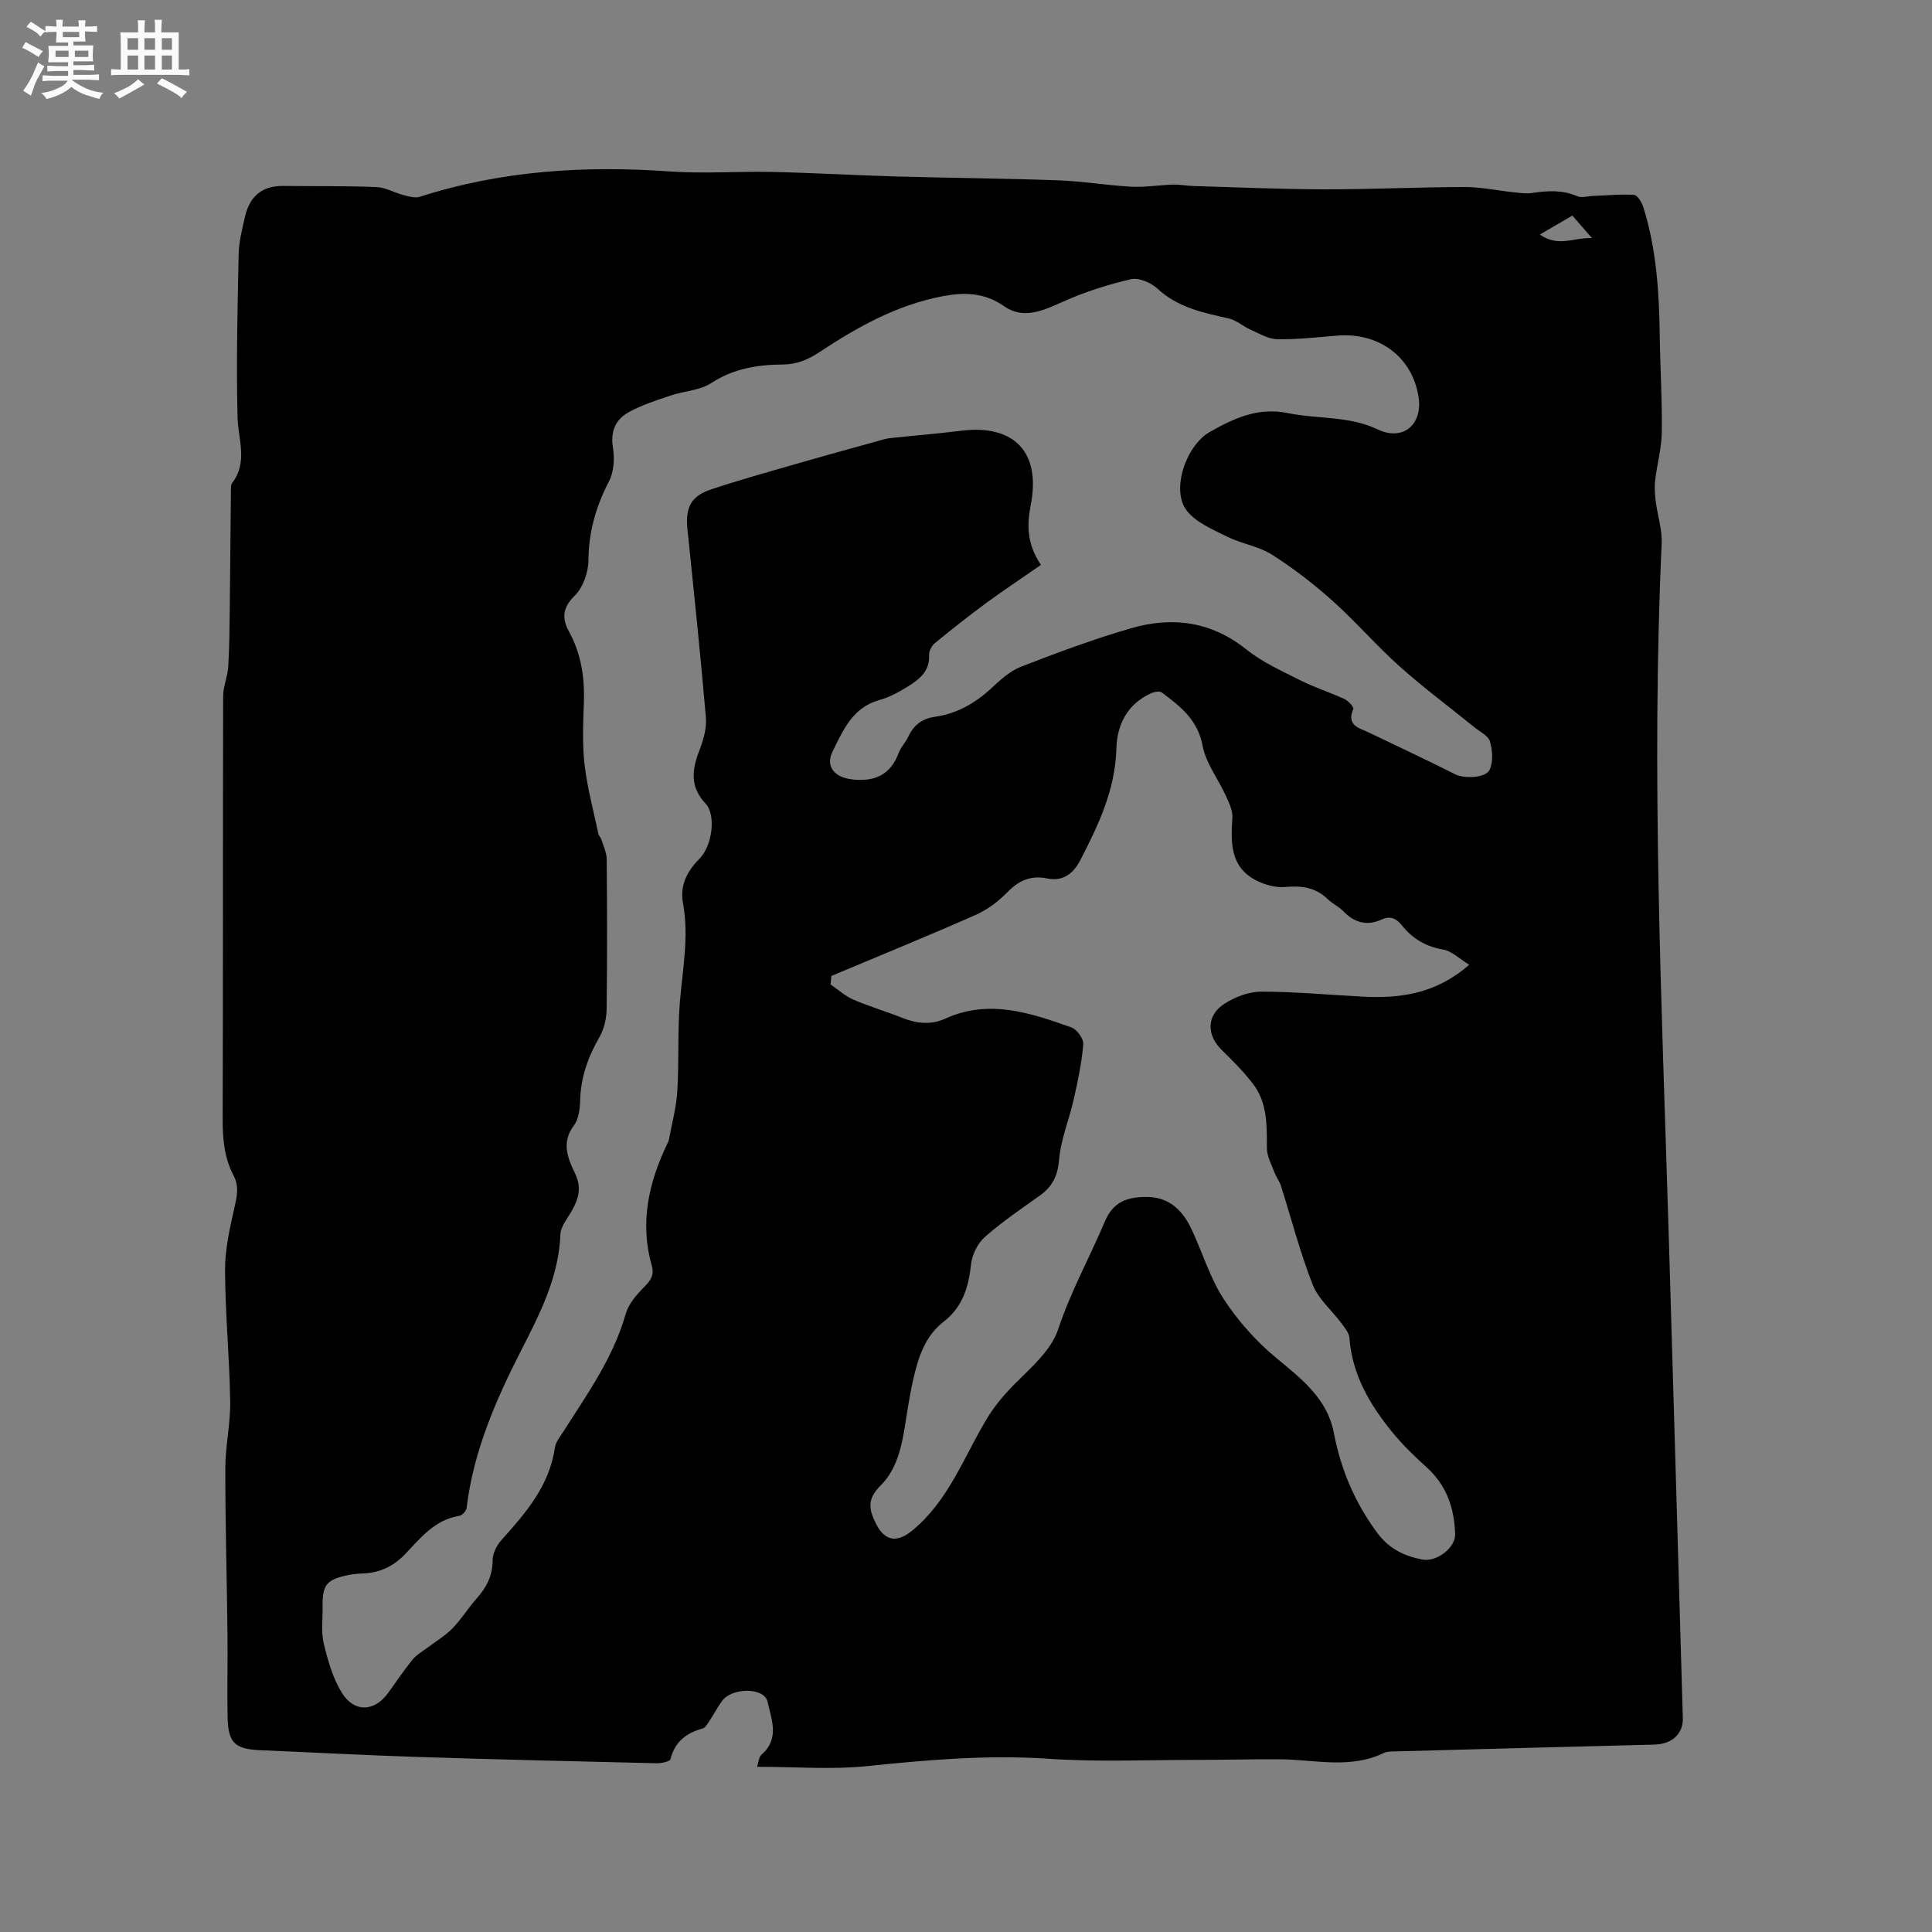 <svg enable-background="new 0 0 400 400" viewBox="0 0 400 400" xmlns="http://www.w3.org/2000/svg"><rect x="0" y="0" width="400" height="400" fill="#808080" stroke="none"/><path d="m6.8 9.5c.6.3 1.3.7 2.1 1.1-.4.4-.7.8-.9 1.2-.7-.4-1.3-.8-1.8-1.1s-1.1-.6-1.6-.8c.2-.4.5-.8.7-1.2.4.2.8.5 1.5.8zm.9 6.9c-.3.6-.5 1.1-.7 1.7s-.4 1.1-.6 1.7c-.6-.4-1.1-.7-1.6-1 .7-1 1.2-1.8 1.5-2.4.3-.5.6-1.1.8-1.7.3-.6.5-1.2.8-1.8.3.3.8.6 1.3.8-.7 1.3-1.2 2.2-1.5 2.7zm.1-11c.4.3 1 .7 1.7 1.1-.5.2-.8.6-1.1 1.1-.5-.6-1-1-1.4-1.2s-.9-.6-1.5-.8c.2-.4.5-.7.9-1.1.5.3.9.6 1.4.9zm10.5 13.1c1 .4 2 .6 3.1.7-.4.4-.7.8-.8 1.3-.9-.2-1.9-.6-3-.9-1-.4-2-.9-2.8-1.6-.5.4-1.1.9-1.9 1.3s-1.9.9-3.3 1.2c-.1-.3-.5-.8-1.1-1.3 1 0 2.1-.3 3.2-.8 1.2-.5 1.9-1 2.3-1.7h-3.2c-.4 0-1 0-2 .1v-1.2c1 0 1.7.1 2 .1h3.3v-1h-2.3c-.2 0-.9 0-2 .1v-1.2c1.2 0 1.9.1 2 .1h2.3v-.8h-4.1c0-.7.1-1.2.1-1.6 0-.5 0-1.1-.1-1.8h4.1v-.7h-2.5c0-.6.1-1.1.1-1.6v-.6h-.5c-.4 0-1 0-1.8.1v-1.3c1.2 0 1.9.1 2.1.1h.2c0-.3 0-.8-.1-1.4h1.4c0 .6-.1 1-.1 1.4h3.4c0-.4 0-.8-.1-1.3h1.5c0 .4-.1.9-.1 1.3.7 0 1.5 0 2.5-.1v1.2c-1 0-1.8-.1-2.5-.1v.6c0 .3 0 .8.1 1.5h-2.5v.8h4.1c0 .7-.1 1.3-.1 1.8s0 1 .1 1.5h-4.1v.8h1.4c.8 0 1.8 0 2.9-.1v1.2c-1 0-1.9-.1-2.8-.1h-1.5v1h3.2c.3 0 1 0 2.1-.1v1.2c-1.1 0-1.8-.1-2.1-.1h-3.4l-.1.1c1.4 1 2.4 1.5 3.4 1.9zm-4.1-6.7v-1.3h-2.7v1.3zm2.2-4.1v-1.1h-3.4v1.1zm1.9 4.1v-1.3h-2.8v1.3z" fill="#fafafb"/><path d="m37 6.7v2.3 5.4c1 0 1.8 0 2.2-.1v1.3c-.6 0-1.5-.1-2.5-.1h-11.9c-.7 0-1.3 0-1.8.1v-1.3c.5 0 1.1.1 2 .1v-5.2c0-1 0-1.8-.1-2.5h3.7c0-1.3 0-2.1-.1-2.5h1.5c0 .4-.1 1.3-.1 2.5h2.2c0-1.2 0-2.1-.1-2.6h1.5c0 .4-.1 1.3-.1 2.6zm-12.3 13.7c-.3-.4-.7-.8-1.1-1.1 1.1-.4 2.1-.9 2.9-1.3.8-.5 1.5-1 2.1-1.6.4.4.9.8 1.3 1.1-2.5 1.4-4.2 2.4-5.2 2.9zm3.9-10.1v-2.4h-2.2v2.4zm0 4.1v-2.9h-2.2v2.9zm3.5-4.1v-2.4h-2.2v2.4zm0 4.1v-2.9h-2.2v2.9zm.4 2.9 1-1.1c.6.3 1.4.7 2.5 1.3s2 1.1 2.7 1.5c-.4.4-.8.8-1.1 1.3-.8-.8-2.5-1.7-5.1-3zm3.1-7v-2.4h-2.1v2.4zm0 4.1v-2.9h-2.1v2.9z" fill="#fafafb"/><path d="m156.75 365.8c.31-.93.34-2.03.9-2.51 3.84-3.29 2.05-7.36 1.26-10.97-.67-3.03-7.45-2.97-9.47-.09-.91 1.3-1.66 2.71-2.54 4.03-.4.6-.85 1.45-1.43 1.61-3.4.93-5.75 2.74-6.66 6.35-.13.51-1.96.87-3 .84-16.52-.39-33.05-.78-49.56-1.31-10.8-.35-21.59-.94-32.38-1.39-5.23-.22-6.65-1.53-6.75-6.87-.11-5.72.05-11.45-.02-17.17-.13-11.45-.46-22.89-.45-34.34.01-4.64 1.09-9.29 1.01-13.93-.15-9-1.02-18-1.07-27-.02-4.24.93-8.53 1.88-12.71.55-2.44 1.12-4.64-.13-7-1.92-3.65-2.25-7.59-2.24-11.69.09-29.16.03-58.32.1-87.48.01-2.04.92-4.07 1.05-6.12.25-3.99.27-8 .32-12 .1-8.26.15-16.52.24-24.78 0-.41 0-.93.23-1.23 3.35-4.35 1.26-9.03 1.14-13.7-.28-11.22 0-22.46.23-33.69.05-2.61.73-5.23 1.32-7.81.94-4.12 3.48-6.39 7.86-6.34 6.46.07 12.92-.03 19.37.23 1.9.08 3.75 1.19 5.66 1.68 1.07.28 2.33.64 3.3.33 16.9-5.43 34.19-6.5 51.79-5.24 7.05.5 14.16-.06 21.24.1 8.57.19 17.14.69 25.71.94 11.11.31 22.23.39 33.34.79 5.07.18 10.12 1.05 15.19 1.32 2.89.15 5.8-.34 8.71-.43 1.35-.04 2.72.25 4.08.29 9.08.26 18.16.67 27.24.69 9.64.02 19.28-.46 28.92-.48 3.45-.01 6.9.74 10.35 1.1 1.24.13 2.52.31 3.73.13 3.17-.46 6.24-.68 9.31.67.91.4 2.18-.01 3.29-.05 2.82-.11 5.66-.4 8.46-.22.7.04 1.61 1.46 1.91 2.41 2.75 8.68 3.32 17.65 3.44 26.68.09 6.67.52 13.35.43 20.02-.05 3.35-1 6.68-1.38 10.04-.17 1.43-.05 2.91.13 4.35.36 2.9 1.35 5.81 1.22 8.67-2.18 47.51 0 94.96 1.44 142.43 1.02 33.59 1.96 67.18 2.94 100.77.1 3.26-2.27 5.39-5.89 5.48-17.74.44-35.47.92-53.21 1.4-.95.03-2.01-.05-2.82.34-7.04 3.39-14.37 1.34-21.59 1.3-5.91-.03-11.82.13-17.72.13-10.05 0-20.13.45-30.13-.24-12.67-.86-25.14.25-37.69 1.54-7.26.73-14.62.13-22.61.13zm58.77-248.84c-3.94 2.73-7.71 5.22-11.34 7.89s-7.16 5.46-10.64 8.32c-.65.53-1.22 1.63-1.18 2.43.19 3.48-2.17 5.15-4.6 6.66-1.79 1.11-3.73 2.13-5.74 2.69-5.52 1.55-7.48 6.27-9.65 10.66-1.53 3.09.45 5.3 3.85 5.73 4.83.61 8.12-.85 9.88-5.53.44-1.17 1.41-2.12 1.94-3.27 1.11-2.39 2.83-3.75 5.51-4.13 4.53-.64 8.32-2.8 11.68-5.9 1.85-1.71 3.84-3.57 6.12-4.46 7.49-2.91 15.05-5.72 22.76-7.96 8.55-2.49 16.63-1.48 23.95 4.38 3.33 2.66 7.37 4.47 11.22 6.41 2.92 1.47 6.08 2.46 9.06 3.84.8.37 2.01 1.68 1.85 2.05-1.49 3.45 1.21 3.93 3.24 4.9 5.99 2.88 12.01 5.69 17.94 8.68 1.69.85 6.24.8 7.06-1.01.74-1.65.58-4.01.05-5.83-.35-1.19-2.06-2-3.2-2.92-5.16-4.19-10.52-8.17-15.47-12.59-4.82-4.3-9.06-9.25-13.87-13.56-3.91-3.5-8.11-6.76-12.54-9.57-2.8-1.78-6.37-2.29-9.39-3.79-2.99-1.49-6.49-2.94-8.37-5.45-3.21-4.29-.06-13.42 4.84-16.2 5-2.83 9.95-5.17 16.15-3.9 6.16 1.26 12.63.53 18.62 3.38 5.22 2.48 9.33-.99 8.45-6.71-1.27-8.28-8.2-13.46-16.92-12.71-4.11.35-8.23.81-12.34.74-1.84-.03-3.7-1.16-5.48-1.95-1.58-.7-2.98-2-4.61-2.36-5.28-1.18-10.48-2.24-14.7-6.15-1.35-1.25-3.87-2.34-5.5-1.96-4.78 1.1-9.54 2.62-14.02 4.63-4.12 1.85-8.22 3.78-12.24.96-4.08-2.86-8.26-2.91-12.68-2.08-9.45 1.78-17.69 6.37-25.57 11.6-2.42 1.6-4.77 2.53-7.62 2.55-5.23.03-10.17.84-14.78 3.85-2.36 1.54-5.63 1.63-8.43 2.58-2.97 1.01-6.02 1.97-8.73 3.49-2.63 1.48-3.72 3.92-3.18 7.27.37 2.26.21 5.03-.82 7-2.69 5.19-4.21 10.45-4.25 16.35-.02 2.51-1.12 5.65-2.87 7.35-2.54 2.48-2.61 4.75-1.2 7.31 2.61 4.73 3.32 9.72 3.12 15.02-.16 4.23-.33 8.52.16 12.71.57 4.79 1.85 9.5 2.85 14.24.08.39.47.72.6 1.11.42 1.37 1.1 2.75 1.12 4.13.09 10.39.12 20.78-.02 31.17-.03 1.91-.54 4.03-1.48 5.67-2.38 4.12-3.89 8.38-4 13.19-.04 1.75-.32 3.84-1.31 5.15-2.63 3.44-1.22 6.83.19 9.73 1.45 2.99.87 5.21-.5 7.71-.9 1.66-2.39 3.34-2.46 5.06-.35 8.9-4.26 16.45-8.17 24.11-5.25 10.29-9.85 20.85-11.25 32.51-.07.63-.91 1.57-1.51 1.66-5.06.8-8.01 4.55-11.19 7.89-2.41 2.53-5.21 3.89-8.67 4.03-1.05.04-2.12.13-3.15.34-4.5.93-5.37 2.03-5.3 6.56.04 2.54-.34 5.19.24 7.61.85 3.52 1.87 7.19 3.76 10.22 2.59 4.15 6.76 3.9 9.56.03 1.68-2.32 3.27-4.71 5.07-6.92.82-1.01 2.06-1.69 3.13-2.5 1.72-1.31 3.63-2.43 5.12-3.96 1.84-1.89 3.24-4.19 5-6.17 2.04-2.3 3.33-4.72 3.32-7.94 0-1.4.84-3.08 1.82-4.17 5.06-5.62 9.94-11.26 11.08-19.16.17-1.17 1.09-2.27 1.77-3.34 4.94-7.76 10.31-15.26 12.88-24.32.58-2.07 2.25-3.99 3.82-5.57 1.32-1.33 2.14-2.47 1.6-4.36-2.56-8.94-.66-17.32 3.26-25.44.09-.19.21-.38.25-.59.62-3.39 1.55-6.77 1.76-10.19.38-6.13.03-12.31.53-18.42.56-6.84 1.93-13.6.64-20.52-.67-3.59.84-6.57 3.41-9.15 2.69-2.7 3.47-9.1 1.27-11.43-3.32-3.5-2.8-7.11-1.24-11.13.82-2.11 1.5-4.53 1.31-6.72-1.12-12.99-2.48-25.95-3.82-38.92-.46-4.49.67-6.86 4.88-8.27 5.78-1.93 11.66-3.56 17.51-5.25 5.57-1.61 11.16-3.14 16.75-4.69.91-.25 1.82-.57 2.75-.67 4.93-.54 9.87-.92 14.78-1.54 11.01-1.38 16.55 4.48 14.4 15.4-.79 4.11-.82 8.05 2.12 12.38zm-43.39 85.1c-.06.59-.11 1.17-.17 1.76 1.56 1.06 3 2.39 4.7 3.13 3.29 1.42 6.76 2.44 10.1 3.77 2.99 1.19 5.95 1.54 8.94.18 9.03-4.12 17.61-1.2 26.11 1.81 1.14.4 2.56 2.35 2.47 3.47-.31 3.83-1.12 7.63-1.97 11.39-.94 4.21-2.68 8.31-3.04 12.54-.28 3.35-1.38 5.55-3.96 7.4-3.87 2.77-7.85 5.45-11.41 8.6-1.48 1.31-2.64 3.64-2.85 5.62-.51 4.72-1.74 8.86-5.64 11.88-3.85 2.98-5.27 7.31-6.29 11.79-.59 2.58-1.03 5.19-1.44 7.81-.81 5.17-1.56 10.59-5.36 14.35-2.84 2.81-2.45 4.93-.95 7.92 1.85 3.68 4.4 3.98 7.58 1.34 7.35-6.09 10.51-14.89 15.14-22.72 1.7-2.87 3.68-5.24 6.02-7.59 3.39-3.4 7.53-6.96 8.95-11.24 2.59-7.82 6.53-14.9 9.69-22.38 1.74-4.11 4.63-5.04 8.47-5.08 4.82-.05 7.63 2.76 9.5 6.74 2.25 4.79 3.78 10.01 6.63 14.39 2.94 4.51 6.69 8.73 10.84 12.17 5.26 4.36 10.61 8.43 11.97 15.56 1.46 7.64 4.38 14.5 9.04 20.76 2.43 3.26 5.59 4.75 9.3 5.46 2.96.56 6.85-2.49 6.77-5.21-.15-5.39-1.74-10.15-5.91-13.9-2.52-2.27-4.98-4.65-7.11-7.27-4.65-5.7-8.31-11.91-8.87-19.54-.08-1.02-.94-2.04-1.6-2.94-2-2.7-4.82-5.05-6-8.05-2.62-6.67-4.41-13.66-6.59-20.51-.28-.89-.91-1.65-1.24-2.53-.63-1.71-1.64-3.45-1.65-5.18-.02-4.71.14-9.43-2.89-13.37-1.92-2.5-4.18-4.77-6.44-6.98-3.18-3.1-3.23-7.18.54-9.6 2.2-1.41 5.06-2.5 7.62-2.5 6.98 0 13.96.67 20.95 1.03 7.79.41 15.19-.55 22.11-6.6-2.04-1.23-3.63-2.85-5.44-3.16-3.59-.61-6.3-2.25-8.5-4.99-1.1-1.37-2.35-2.05-4.13-1.24-3.06 1.41-5.66.72-7.98-1.67-.95-.98-2.27-1.58-3.26-2.53-2.51-2.43-5.41-2.82-8.79-2.51-1.95.18-4.2-.44-5.98-1.35-5.44-2.77-5.29-7.81-4.96-12.97.09-1.47-.67-3.07-1.31-4.49-1.6-3.51-4.18-6.8-4.86-10.46-1.01-5.37-4.62-8.13-8.41-10.98-.46-.35-1.59-.16-2.25.14-4.9 2.23-7.05 6.45-7.19 11.48-.23 8.47-3.68 15.77-7.44 23.03-1.42 2.75-3.52 4.53-6.92 3.83-3.3-.68-5.82.4-8.19 2.84-1.84 1.9-4.12 3.62-6.53 4.69-9.89 4.37-19.93 8.46-29.92 12.66zm146.67-153.5c3.87 2.69 7 .6 10.79.73-1.7-1.97-2.85-3.29-4.04-4.66-2.16 1.25-4.05 2.35-6.75 3.93z" fill="#000001"/></svg>
